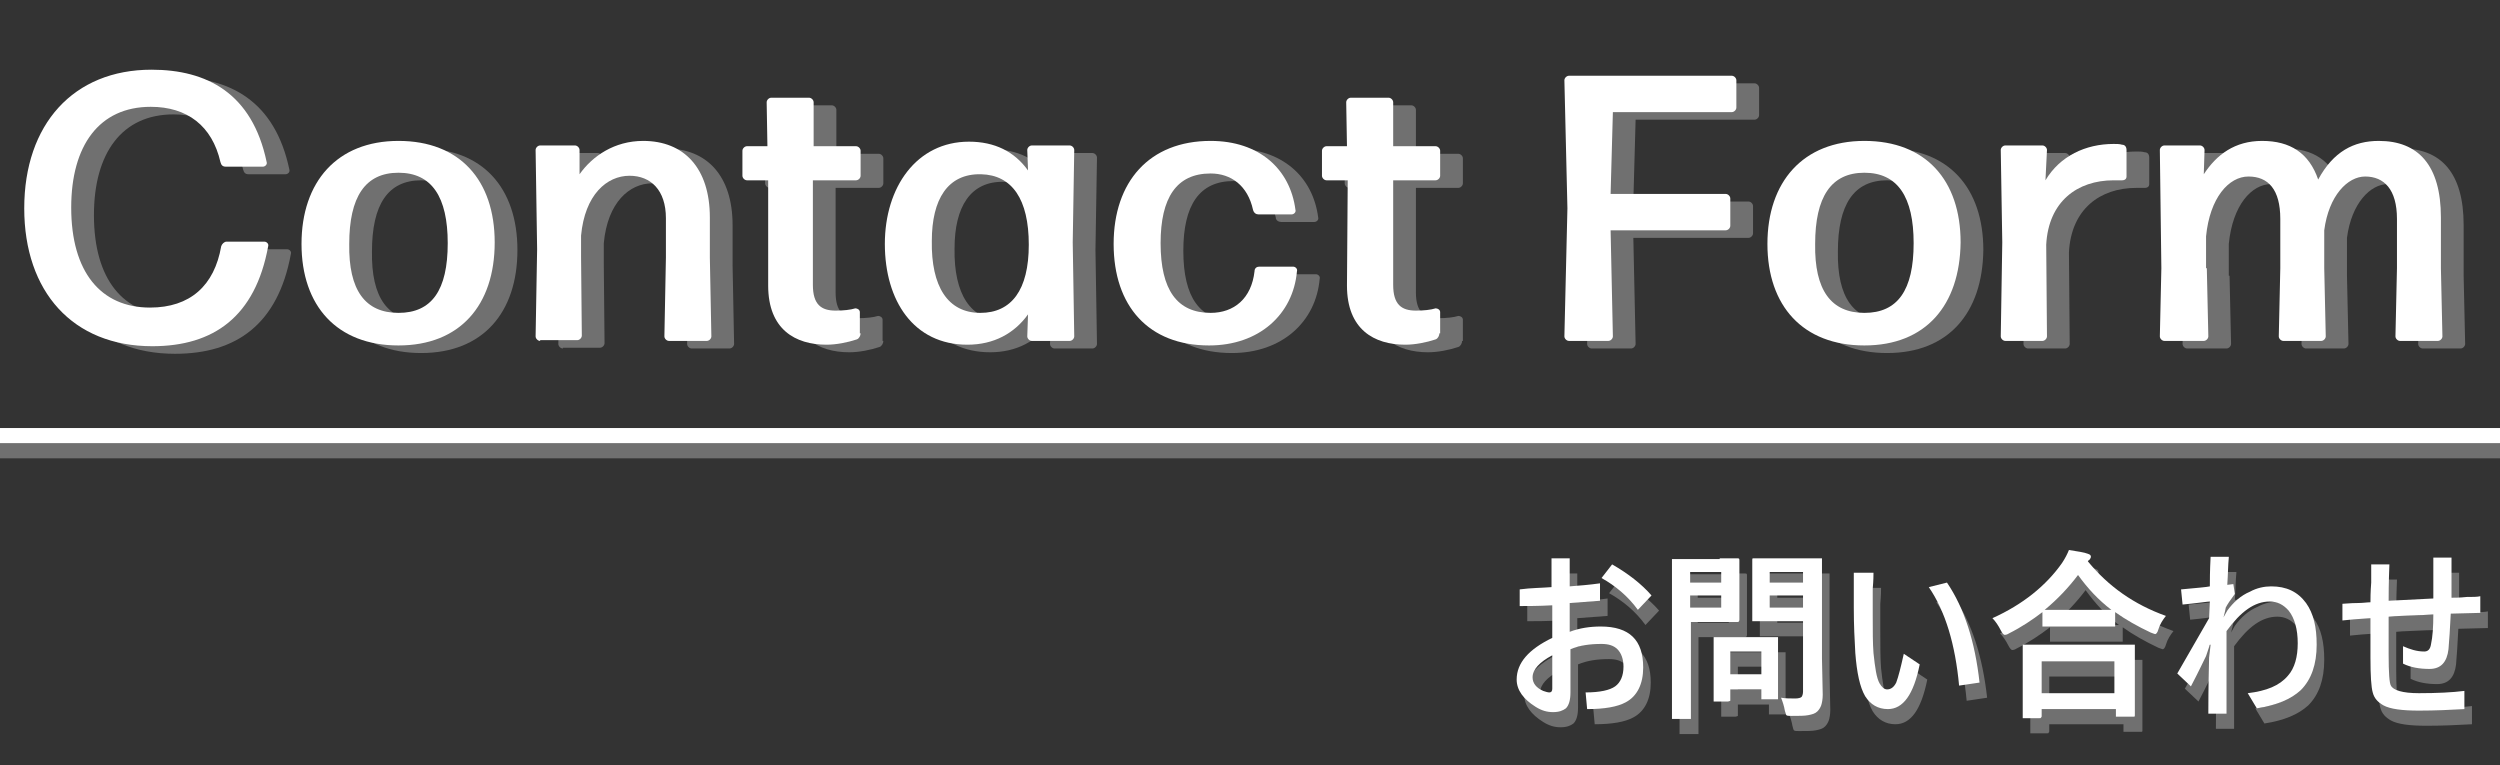 <?xml version="1.0" encoding="utf-8"?>
<!-- Generator: Adobe Illustrator 26.4.1, SVG Export Plug-In . SVG Version: 6.00 Build 0)  -->
<svg version="1.1" id="レイヤー_1" xmlns="http://www.w3.org/2000/svg" xmlns:xlink="http://www.w3.org/1999/xlink" x="0px"
	 y="0px" viewBox="0 0 330 101" style="enable-background:new 0 0 330 101;" xml:space="preserve">
<rect x="0" y="0" width="330" height="101" fill="#333333" stroke="none"/>
<style type="text/css">
	.st0{fill:none;stroke:#707070;stroke-width:2;}
	.st1{fill:none;stroke:#FFFFFF;stroke-width:2;}
	.st2{enable-background:new    ;}
	.st3{fill:#707070;}
	.st4{fill:#FFFFFF;}
</style>
<g id="contact_form" transform="translate(-0.5 -629)">
	<line id="線_7" class="st0" x1="0.5" y1="688.5" x2="330.5" y2="688.5"/>
	<line id="線_8" class="st1" x1="0.5" y1="686.5" x2="330.5" y2="686.5"/>
	<g class="st2">
		<path class="st3" d="M206.3,708.5v-3.8h2.4v3.7c1.3-0.1,2.6-0.2,4-0.4v2.3c-1.3,0.1-2.6,0.2-4,0.3v3.8c1.3-0.5,2.7-0.7,4.1-0.7
			c3.8,0,5.6,1.8,5.6,5.4c0,2.2-0.8,3.8-2.3,4.6c-1.1,0.6-2.8,0.9-5.1,0.9l-0.2-2.2c1.9,0,3.2-0.3,3.9-0.8c0.7-0.5,1.1-1.4,1.1-2.6
			c0-1-0.3-1.8-0.8-2.3c-0.5-0.5-1.2-0.7-2.1-0.7c-1.6,0-2.9,0.2-4.1,0.7v5.7c0,1-0.2,1.7-0.6,2.1c-0.4,0.3-0.9,0.5-1.7,0.5
			c-0.8,0-1.5-0.2-2.3-0.7c-1.6-1-2.5-2.2-2.5-3.6c0-2.2,1.6-4,4.7-5.5v-4.3c-1.8,0.1-3.3,0.1-4.3,0.1v-2.2
			C203.6,708.6,205.1,708.6,206.3,708.5z M206.4,717.5c-1.7,0.9-2.6,1.9-2.6,2.9c0,0.8,0.5,1.4,1.4,1.8c0.3,0.1,0.6,0.2,0.8,0.2
			c0.3,0,0.4-0.2,0.4-0.5V717.5z M212.9,707.3l1.4-1.8c2.1,1.2,3.9,2.6,5.2,4.1l-1.8,1.9C216.4,709.7,214.7,708.3,212.9,707.3z"/>
		<path class="st3" d="M228.5,704.7l2.4,0c0.2,0,0.2,0.1,0.2,0.3l0,2.4v3.1l0,2.3c0,0.2-0.1,0.3-0.2,0.3l-2.4,0h-3.8v7.5l0,5.1
			c0,0.1,0,0.2,0,0.2c0,0-0.1,0-0.2,0h-2.1c-0.1,0-0.2,0-0.2,0s0-0.1,0-0.2l0-5.1v-10.4l0-5.2c0-0.1,0-0.2,0-0.2s0.1,0,0.2,0l2.8,0
			H228.5z M228.7,706.5h-4.1v1.4h4.1V706.5z M228.7,711.2v-1.6h-4.1v1.6H228.7z M229.6,723.6h-1.7c-0.1,0-0.2,0-0.2,0s0-0.1,0-0.2
			l0-3.9v-1.7l0-2.5c0-0.1,0-0.2,0-0.2s0.1,0,0.2,0l2.5,0h3.1l2.5,0c0.1,0,0.2,0,0.2,0s0,0.1,0,0.2l0,2.1v1.9l0,3.8
			c0,0.1,0,0.2,0,0.2s-0.1,0-0.2,0h-1.7c-0.1,0-0.2,0-0.3,0c0,0,0-0.1,0-0.2V722h-4.1v1.3c0,0.1,0,0.2,0,0.2
			S229.7,723.6,229.6,723.6z M229.9,717v3h4.1v-3H229.9z M236.6,723.1c0.6,0.1,1.2,0.1,1.9,0.1c0.4,0,0.7-0.1,0.8-0.2
			c0.1-0.1,0.2-0.4,0.2-0.7V713h-3.8l-2.6,0c-0.1,0-0.2,0-0.3,0c0,0,0-0.1,0-0.2l0-2.2v-3.5l0-2.2c0-0.1,0-0.2,0.1-0.2
			c0,0,0.1,0,0.2,0l2.6,0h3.5l2.6,0c0.1,0,0.2,0,0.2,0s0,0.1,0,0.2l0,3.2v9.8l0.1,4.8c0,0.6-0.1,1.1-0.2,1.4
			c-0.1,0.3-0.3,0.6-0.5,0.8c-0.3,0.3-0.7,0.4-1.2,0.5c-0.5,0.1-1.2,0.1-2.2,0.1c-0.4,0-0.6,0-0.7-0.1c-0.1-0.1-0.1-0.3-0.2-0.6
			C237,724.2,236.8,723.6,236.6,723.1z M239.5,706.5h-4.4v1.4h4.4V706.5z M235.1,711.2h4.4v-1.6h-4.4V711.2z"/>
		<path class="st3" d="M252.8,717.3l2.1,1.4c-0.8,4-2.2,5.9-4.2,5.9c-1.3,0-2.3-0.6-3-1.7c-0.7-1.2-1.1-3.1-1.3-5.7
			c-0.1-1.7-0.2-3.7-0.2-6l0-4.6h2.6c0,0.3,0,1-0.1,2.1c0,0.7,0,1.3,0,1.8v1.8c0,2,0,3.6,0.1,4.9c0.2,1.9,0.4,3.3,0.8,4
			c0.3,0.5,0.6,0.8,1,0.8c0.5,0,0.9-0.3,1.2-0.9C252.1,720.3,252.4,719.1,252.8,717.3z M256.1,708.5l2.4-0.6
			c2.3,3.4,3.7,7.8,4.3,13.2l-2.7,0.4C259.6,716.1,258.3,711.7,256.1,708.5z"/>
		<path class="st3" d="M287.4,712.3c-0.4,0.5-0.8,1.1-1,1.8c-0.1,0.4-0.3,0.6-0.4,0.6c-0.1,0-0.3-0.1-0.6-0.2
			c-1.7-0.8-3.3-1.7-4.7-2.7v1.7c0,0.1,0,0.2,0,0.2c0,0-0.1,0-0.2,0l-2.7,0H274l-2.7,0c-0.1,0-0.2,0-0.2,0c0,0,0-0.1,0-0.2v-1.7
			c-1.3,1-2.8,2-4.4,2.8c-0.3,0.2-0.5,0.2-0.6,0.2c-0.1,0-0.3-0.2-0.5-0.6c-0.3-0.6-0.7-1.2-1.1-1.6c4-1.8,7.1-4.3,9.2-7.3
			c0.4-0.6,0.7-1.2,0.9-1.7c1.2,0.2,2,0.3,2.5,0.5c0.3,0.1,0.4,0.2,0.4,0.4c0,0.1-0.1,0.3-0.2,0.4c-0.1,0.1-0.2,0.1-0.2,0.2
			C279.8,708.4,283.2,710.8,287.4,712.3z M270.7,725.8h-2c-0.1,0-0.2,0-0.2,0s0-0.1,0-0.2l0-4.3v-2.1l0-2.9c0-0.1,0-0.2,0-0.2
			s0.1,0,0.2,0l3.3,0h7.7l3.3,0c0.1,0,0.2,0,0.3,0c0,0,0,0.1,0,0.2l0,2.5v2.4l0,4.2c0,0.1,0,0.2-0.1,0.2c0,0-0.1,0-0.2,0h-2
			c-0.1,0-0.2,0-0.2,0s0-0.1,0-0.2v-0.8H271v0.9c0,0.1,0,0.2-0.1,0.2C270.9,725.8,270.9,725.8,270.7,725.8z M271,718.3v4.2h9.6v-4.2
			H271z M271.4,711.5c0.4,0,1.2,0,2.6,0h3.7l2.5,0c-1.7-1.3-3.1-2.8-4.4-4.6C274.6,708.5,273.1,710.1,271.4,711.5z"/>
		<path class="st3" d="M295.7,704.6c-0.1,1-0.1,2.2-0.2,3.6l0.8-0.1l0.2,1.3c-0.6,0.8-1,1.4-1.2,1.8l-0.1,0.5l-0.2,0.8l0.5-0.9
			c0.8-1.1,1.8-2,3-2.5c0.9-0.5,1.9-0.7,2.8-0.7c2,0,3.5,0.7,4.6,2.2c1,1.4,1.4,3.2,1.4,5.5c0,2.6-0.7,4.6-2.1,6
			c-1.3,1.2-3.2,2-5.8,2.4l-1.2-2c2.5-0.3,4.2-1,5.3-2.3c0.9-1,1.3-2.5,1.3-4.3c0-1.8-0.4-3.3-1.2-4.3c-0.7-0.8-1.5-1.2-2.5-1.2
			c-2,0-3.8,1.3-5.7,3.9c0,0.8,0,2.2,0,4.3c0,3,0,5.2,0,6.6h-2.4c0-0.9,0-3.4,0.1-7.4l0.2-1.7l-0.1,0l-0.5,1.5c-0.4,0.8-1,2.1-2,4
			l-1.8-1.7c1.2-2.1,2.6-4.5,4.2-7.3l0.1-2.2c-0.3,0-1.5,0.2-3.6,0.4l-0.2-2c2.1-0.2,3.4-0.3,3.8-0.4c0-0.7,0-2,0.1-3.9H295.7z"/>
		<path class="st3" d="M322.7,712.1c-0.4,0-1.1,0.1-2,0.1c-1.7,0.1-3,0.1-3.9,0.2c0,2.5,0,4.2,0,5c0,2.4,0.1,3.8,0.3,4.1
			c0.3,0.6,1.5,1,3.7,1c2.4,0,4.4-0.1,6-0.3v2.4c-1.8,0.1-3.8,0.2-6,0.2c-2.2,0-3.8-0.2-4.7-0.7c-0.7-0.4-1.2-0.9-1.4-1.7
			c-0.2-0.7-0.3-2.2-0.3-4.6c0-0.9,0-2.7,0-5.2c-1.6,0.1-2.9,0.2-3.7,0.3v-2.2c0.4,0,1-0.1,2-0.1c0.7,0,1.3-0.1,1.7-0.1
			c0-0.5,0-1.3,0.1-2.6c0-1,0-1.8,0-2.4h2.4c-0.1,2.5-0.1,4.1-0.1,4.8c3.8-0.2,5.8-0.3,5.9-0.3c0-2.4,0-4.2,0-5.4h2.4
			c0,1.1,0,2.9,0,5.3c0.4,0,1.1,0,2-0.1c0.8,0,1.4,0,1.8-0.1v2.2L325,712c-0.1,2-0.2,3.6-0.3,4.7c-0.2,1.7-1,2.6-2.5,2.6
			c-1.3,0-2.5-0.2-3.5-0.7v-2.3c0.9,0.4,1.8,0.7,2.8,0.7c0.5,0,0.8-0.3,0.9-1C322.6,715.1,322.7,713.8,322.7,712.1z"/>
	</g>
	<g class="st2">
		<path class="st4" d="M205.3,706.5v-3.8h2.4v3.7c1.3-0.1,2.6-0.2,4-0.4v2.3c-1.3,0.1-2.6,0.2-4,0.3v3.8c1.3-0.5,2.7-0.7,4.1-0.7
			c3.8,0,5.6,1.8,5.6,5.4c0,2.2-0.8,3.8-2.3,4.6c-1.1,0.6-2.8,0.9-5.1,0.9l-0.2-2.2c1.9,0,3.2-0.3,3.9-0.8c0.7-0.5,1.1-1.4,1.1-2.6
			c0-1-0.3-1.8-0.8-2.3c-0.5-0.5-1.2-0.7-2.1-0.7c-1.6,0-2.9,0.2-4.1,0.7v5.7c0,1-0.2,1.7-0.6,2.1c-0.4,0.3-0.9,0.5-1.7,0.5
			c-0.8,0-1.5-0.2-2.3-0.7c-1.6-1-2.5-2.2-2.5-3.6c0-2.2,1.6-4,4.7-5.5v-4.3c-1.8,0.1-3.3,0.1-4.3,0.1v-2.2
			C202.6,706.6,204.1,706.6,205.3,706.5z M205.4,715.5c-1.7,0.9-2.6,1.9-2.6,2.9c0,0.8,0.5,1.4,1.4,1.8c0.3,0.1,0.6,0.2,0.8,0.2
			c0.3,0,0.4-0.2,0.4-0.5V715.5z M211.9,705.3l1.4-1.8c2.1,1.2,3.9,2.6,5.2,4.1l-1.8,1.9C215.4,707.7,213.7,706.3,211.9,705.3z"/>
		<path class="st4" d="M227.5,702.7l2.4,0c0.2,0,0.2,0.1,0.2,0.3l0,2.4v3.1l0,2.3c0,0.2-0.1,0.3-0.2,0.3l-2.4,0h-3.8v7.5l0,5.1
			c0,0.1,0,0.2,0,0.2c0,0-0.1,0-0.2,0h-2.1c-0.1,0-0.2,0-0.2,0s0-0.1,0-0.2l0-5.1v-10.4l0-5.2c0-0.1,0-0.2,0-0.2s0.1,0,0.2,0l2.8,0
			H227.5z M227.7,704.5h-4.1v1.4h4.1V704.5z M227.7,709.2v-1.6h-4.1v1.6H227.7z M228.6,721.6h-1.7c-0.1,0-0.2,0-0.2,0s0-0.1,0-0.2
			l0-3.9v-1.7l0-2.5c0-0.1,0-0.2,0-0.2s0.1,0,0.2,0l2.5,0h3.1l2.5,0c0.1,0,0.2,0,0.2,0s0,0.1,0,0.2l0,2.1v1.9l0,3.8
			c0,0.1,0,0.2,0,0.2s-0.1,0-0.2,0h-1.7c-0.1,0-0.2,0-0.3,0c0,0,0-0.1,0-0.2V720h-4.1v1.3c0,0.1,0,0.2,0,0.2
			S228.7,721.6,228.6,721.6z M228.9,715v3h4.1v-3H228.9z M235.6,721.1c0.6,0.1,1.2,0.1,1.9,0.1c0.4,0,0.7-0.1,0.8-0.2
			c0.1-0.1,0.2-0.4,0.2-0.7V711h-3.8l-2.6,0c-0.1,0-0.2,0-0.3,0c0,0,0-0.1,0-0.2l0-2.2v-3.5l0-2.2c0-0.1,0-0.2,0.1-0.2
			c0,0,0.1,0,0.2,0l2.6,0h3.5l2.6,0c0.1,0,0.2,0,0.2,0s0,0.1,0,0.2l0,3.2v9.8l0.1,4.8c0,0.6-0.1,1.1-0.2,1.4
			c-0.1,0.3-0.3,0.6-0.5,0.8c-0.3,0.3-0.7,0.4-1.2,0.5c-0.5,0.1-1.2,0.1-2.2,0.1c-0.4,0-0.6,0-0.7-0.1c-0.1-0.1-0.1-0.3-0.2-0.6
			C236,722.2,235.8,721.6,235.6,721.1z M238.5,704.5h-4.4v1.4h4.4V704.5z M234.1,709.2h4.4v-1.6h-4.4V709.2z"/>
		<path class="st4" d="M251.8,715.3l2.1,1.4c-0.8,4-2.2,5.9-4.2,5.9c-1.3,0-2.3-0.6-3-1.7c-0.7-1.2-1.1-3.1-1.3-5.7
			c-0.1-1.7-0.2-3.7-0.2-6l0-4.6h2.6c0,0.3,0,1-0.1,2.1c0,0.7,0,1.3,0,1.8v1.8c0,2,0,3.6,0.1,4.9c0.2,1.9,0.4,3.3,0.8,4
			c0.3,0.5,0.6,0.8,1,0.8c0.5,0,0.9-0.3,1.2-0.9C251.1,718.3,251.4,717.1,251.8,715.3z M255.1,706.5l2.4-0.6
			c2.3,3.4,3.7,7.8,4.3,13.2l-2.7,0.4C258.6,714.1,257.3,709.7,255.1,706.5z"/>
		<path class="st4" d="M286.4,710.3c-0.4,0.5-0.8,1.1-1,1.8c-0.1,0.4-0.3,0.6-0.4,0.6c-0.1,0-0.3-0.1-0.6-0.2
			c-1.7-0.8-3.3-1.7-4.7-2.7v1.7c0,0.1,0,0.2,0,0.2c0,0-0.1,0-0.2,0l-2.7,0H273l-2.7,0c-0.1,0-0.2,0-0.2,0c0,0,0-0.1,0-0.2v-1.7
			c-1.3,1-2.8,2-4.4,2.8c-0.3,0.2-0.5,0.2-0.6,0.2c-0.1,0-0.3-0.2-0.5-0.6c-0.3-0.6-0.7-1.2-1.1-1.6c4-1.8,7.1-4.3,9.2-7.3
			c0.4-0.6,0.7-1.2,0.9-1.7c1.2,0.2,2,0.3,2.5,0.5c0.3,0.1,0.4,0.2,0.4,0.4c0,0.1-0.1,0.3-0.2,0.4c-0.1,0.1-0.2,0.1-0.2,0.2
			C278.8,706.4,282.2,708.8,286.4,710.3z M269.7,723.8h-2c-0.1,0-0.2,0-0.2,0s0-0.1,0-0.2l0-4.3v-2.1l0-2.9c0-0.1,0-0.2,0-0.2
			s0.1,0,0.2,0l3.3,0h7.7l3.3,0c0.1,0,0.2,0,0.3,0c0,0,0,0.1,0,0.2l0,2.5v2.4l0,4.2c0,0.1,0,0.2-0.1,0.2c0,0-0.1,0-0.2,0h-2
			c-0.1,0-0.2,0-0.2,0s0-0.1,0-0.2v-0.8H270v0.9c0,0.1,0,0.2-0.1,0.2C269.9,723.8,269.9,723.8,269.7,723.8z M270,716.3v4.2h9.6v-4.2
			H270z M270.4,709.5c0.4,0,1.2,0,2.6,0h3.7l2.5,0c-1.7-1.3-3.1-2.8-4.4-4.6C273.6,706.5,272.1,708.1,270.4,709.5z"/>
		<path class="st4" d="M294.7,702.6c-0.1,1-0.1,2.2-0.2,3.6l0.8-0.1l0.2,1.3c-0.6,0.8-1,1.4-1.2,1.8l-0.1,0.5l-0.2,0.8l0.5-0.9
			c0.8-1.1,1.8-2,3-2.5c0.9-0.5,1.9-0.7,2.8-0.7c2,0,3.5,0.7,4.6,2.2c1,1.4,1.4,3.2,1.4,5.5c0,2.6-0.7,4.6-2.1,6
			c-1.3,1.2-3.2,2-5.8,2.4l-1.2-2c2.5-0.3,4.2-1,5.3-2.3c0.9-1,1.3-2.5,1.3-4.3c0-1.8-0.4-3.3-1.2-4.3c-0.7-0.8-1.5-1.2-2.5-1.2
			c-2,0-3.8,1.3-5.7,3.9c0,0.8,0,2.2,0,4.3c0,3,0,5.2,0,6.6h-2.4c0-0.9,0-3.4,0.1-7.4l0.2-1.7l-0.1,0l-0.5,1.5c-0.4,0.8-1,2.1-2,4
			l-1.8-1.7c1.2-2.1,2.6-4.5,4.2-7.3l0.1-2.2c-0.3,0-1.5,0.2-3.6,0.4l-0.2-2c2.1-0.2,3.4-0.3,3.8-0.4c0-0.7,0-2,0.1-3.9H294.7z"/>
		<path class="st4" d="M321.7,710.1c-0.4,0-1.1,0.1-2,0.1c-1.7,0.1-3,0.1-3.9,0.2c0,2.5,0,4.2,0,5c0,2.4,0.1,3.8,0.3,4.1
			c0.3,0.6,1.5,1,3.7,1c2.4,0,4.4-0.1,6-0.3v2.4c-1.8,0.1-3.8,0.2-6,0.2c-2.2,0-3.8-0.2-4.7-0.7c-0.7-0.4-1.2-0.9-1.4-1.7
			c-0.2-0.7-0.3-2.2-0.3-4.6c0-0.9,0-2.7,0-5.2c-1.6,0.1-2.9,0.2-3.7,0.3v-2.2c0.4,0,1-0.1,2-0.1c0.7,0,1.3-0.1,1.7-0.1
			c0-0.5,0-1.3,0.1-2.6c0-1,0-1.8,0-2.4h2.4c-0.1,2.5-0.1,4.1-0.1,4.8c3.8-0.2,5.8-0.3,5.9-0.3c0-2.4,0-4.2,0-5.4h2.4
			c0,1.1,0,2.9,0,5.3c0.4,0,1.1,0,2-0.1c0.8,0,1.4,0,1.8-0.1v2.2L324,710c-0.1,2-0.2,3.6-0.3,4.7c-0.2,1.7-1,2.6-2.5,2.6
			c-1.3,0-2.5-0.2-3.5-0.7v-2.3c0.9,0.4,1.8,0.7,2.8,0.7c0.5,0,0.8-0.3,0.9-1C321.6,713.1,321.7,711.8,321.7,710.1z"/>
	</g>
	<g class="st2">
		<path class="st3" d="M23.6,675.7c-10.5,0-16.9-7.2-16.9-18.2c0-11.1,6.5-18.3,16.8-18.3c7.3,0,13.3,3.1,15.2,12.2
			c0.1,0.3-0.2,0.6-0.5,0.6h-4.9c-0.4,0-0.6-0.2-0.7-0.6c-1.1-4.8-4.4-7.3-9.2-7.3c-6.8,0-10.5,5.1-10.5,13.3
			c0,8.5,3.9,13.2,10.4,13.2c5.3,0,8.5-2.9,9.4-8.1c0.1-0.3,0.4-0.6,0.7-0.6h5c0.3,0,0.6,0.3,0.5,0.6
			C37.2,671.8,31.7,675.7,23.6,675.7z"/>
		<path class="st3" d="M56.1,675.6c-8.1,0-12.8-5.2-12.8-13.4s4.7-13.6,12.8-13.6c8.1,0,12.7,5.2,12.7,13.4
			C68.8,670.3,64.2,675.6,56.1,675.6z M56.1,671.3c4.4,0,6.5-3,6.5-9.2c0-6.1-2.1-9.3-6.5-9.3c-4.4,0-6.5,3.2-6.5,9.4
			C49.5,668.3,51.7,671.3,56.1,671.3z"/>
		<path class="st3" d="M74.8,675c-0.3,0-0.6-0.3-0.6-0.6l0.2-11.5l-0.2-13.1c0-0.3,0.3-0.6,0.6-0.6h4.6c0.3,0,0.6,0.3,0.6,0.6
			L80,653c1.7-2.4,4.6-4.4,8.4-4.4c5.4,0,8.8,3.6,8.8,10.1v5.3l0.2,10.4c0,0.3-0.3,0.6-0.6,0.6h-5c-0.3,0-0.6-0.3-0.6-0.6l0.2-10.4
			v-5.2c0-3.7-2-5.6-4.8-5.6c-3,0-5.9,2.5-6.4,7.9v2.8l0.1,10.4c0,0.3-0.3,0.6-0.6,0.6H74.8z"/>
		<path class="st3" d="M117.1,674c0,0.3-0.2,0.7-0.5,0.8c-1.2,0.4-2.7,0.7-4,0.7c-4.1,0-7.7-2-7.7-7.8l0-13.9h-2.8
			c-0.3,0-0.6-0.3-0.6-0.6v-3.3c0-0.3,0.3-0.6,0.6-0.6h2.7l-0.1-5.8c0-0.3,0.3-0.6,0.6-0.6h5c0.3,0,0.6,0.3,0.6,0.6l0,5.8h5.6
			c0.3,0,0.6,0.3,0.6,0.6v3.3c0,0.3-0.3,0.6-0.6,0.6h-5.7v13.8c0,2.6,1.1,3.4,3,3.4c1,0,2-0.1,2.6-0.3c0.3,0,0.6,0.2,0.6,0.5V674z"
			/>
		<path class="st3" d="M139.7,675c-0.3,0-0.6-0.3-0.6-0.6l0.1-2.9c-1.8,2.5-4.5,4-8,4c-7.1,0-10.9-5.8-10.9-13.3
			c0-7.5,4.2-13.5,11.1-13.5c3.4,0,6,1.3,7.8,3.8l-0.1-2.7c0-0.3,0.3-0.6,0.6-0.6h5c0.3,0,0.6,0.3,0.6,0.6l-0.2,12.2l0.2,12.4
			c0,0.3-0.3,0.6-0.6,0.6H139.7z M132.9,671.3c4.1,0,6.4-3,6.4-9c0-6-2.2-9.2-6.3-9.3c-4.4-0.1-6.5,3.3-6.5,8.8
			C126.4,667.8,128.6,671.3,132.9,671.3z"/>
		<path class="st3" d="M163.1,675.6c-8,0-12.6-5.2-12.6-13.4s4.7-13.6,12.8-13.6c6.4,0,10.5,3.7,11.2,9.1c0.1,0.3-0.2,0.6-0.5,0.6
			h-4.4c-0.3,0-0.7-0.2-0.7-0.6c-0.7-3.2-2.9-4.8-5.6-4.8c-4.5,0-6.6,3.2-6.6,9.2c0,6.2,2.2,9.2,6.6,9.2c3.1,0,5.3-1.9,5.8-5.5
			c0-0.4,0.3-0.6,0.6-0.6h4.5c0.3,0,0.6,0.3,0.5,0.6C174.2,671.5,169.7,675.6,163.1,675.6z"/>
		<path class="st3" d="M193.5,674c0,0.3-0.2,0.7-0.5,0.8c-1.2,0.4-2.7,0.7-4,0.7c-4.1,0-7.7-2-7.7-7.8l0.1-13.9h-2.8
			c-0.3,0-0.6-0.3-0.6-0.6v-3.3c0-0.3,0.3-0.6,0.6-0.6h2.7l-0.1-5.8c0-0.3,0.3-0.6,0.6-0.6h5c0.3,0,0.6,0.3,0.6,0.6l0,5.8h5.6
			c0.3,0,0.6,0.3,0.6,0.6v3.3c0,0.3-0.3,0.6-0.6,0.6h-5.6v13.8c0,2.6,1.1,3.4,3,3.4c1,0,2-0.1,2.6-0.3c0.3,0,0.6,0.2,0.6,0.5V674z"
			/>
		<path class="st3" d="M210.6,675c-0.3,0-0.6-0.3-0.6-0.6l0.4-16.9l-0.4-16.9c0-0.3,0.3-0.6,0.6-0.6h21.5c0.3,0,0.6,0.3,0.6,0.6v3.6
			c0,0.3-0.3,0.6-0.6,0.6h-15.7l-0.3,10.8h15.2c0.3,0,0.6,0.3,0.6,0.6v3.6c0,0.3-0.3,0.6-0.6,0.6h-15.2l0.3,14
			c0,0.3-0.3,0.6-0.6,0.6H210.6z"/>
		<path class="st3" d="M249.6,675.6c-8.1,0-12.8-5.2-12.8-13.4s4.7-13.6,12.8-13.6c8.1,0,12.7,5.2,12.7,13.4
			C262.2,670.3,257.7,675.6,249.6,675.6z M249.6,671.3c4.4,0,6.5-3,6.5-9.2c0-6.1-2.1-9.3-6.5-9.3c-4.4,0-6.5,3.2-6.5,9.4
			C243,668.3,245.2,671.3,249.6,671.3z"/>
		<path class="st3" d="M268.2,675c-0.3,0-0.6-0.3-0.6-0.6l0.2-12.4l-0.2-12.2c0-0.3,0.3-0.6,0.6-0.6h4.9c0.3,0,0.6,0.3,0.6,0.6
			l-0.2,4c1.9-3.2,5.3-4.8,9-4.8c0.4,0,0.8,0,1.1,0.1c0.4,0,0.6,0.3,0.6,0.7v3.5c0,0.3-0.2,0.5-0.6,0.5c-0.3,0-0.7,0-1.1,0
			c-4.8,0-8.6,2.8-8.9,8.5l0.1,12.1c0,0.3-0.3,0.6-0.6,0.6H268.2z"/>
		<path class="st3" d="M294.8,665.4l0.2,9c0,0.3-0.3,0.6-0.6,0.6h-5.2c-0.3,0-0.6-0.3-0.6-0.6l0.2-9l-0.2-15.6
			c0-0.3,0.3-0.6,0.6-0.6h4.7c0.3,0,0.6,0.3,0.6,0.6l-0.1,3.2c1.7-2.6,4.1-4.4,7.7-4.4c3.7,0,6.2,1.6,7.4,5.1c2-3.7,4.7-5.1,8-5.1
			c5.2,0,8.2,3.2,8.2,10.1v6.7l0.2,9c0,0.3-0.3,0.6-0.6,0.6h-5c-0.3,0-0.6-0.3-0.6-0.6l0.2-9v-6.5c0-3.9-1.7-5.6-4.2-5.6
			c-2.3,0-4.8,2.5-5.4,7.1v5l0.2,9c0,0.3-0.3,0.6-0.6,0.6h-5c-0.3,0-0.6-0.3-0.6-0.6l0.2-9v-6.5c0-3.9-1.6-5.6-4.2-5.6
			s-5.1,2.8-5.6,7.9V665.4z"/>
	</g>
	<g class="st2">
		<path class="st4" d="M20.6,674.7c-10.5,0-16.9-7.2-16.9-18.2c0-11.1,6.5-18.3,16.8-18.3c7.3,0,13.3,3.1,15.2,12.2
			c0.1,0.3-0.2,0.6-0.5,0.6h-4.9c-0.4,0-0.6-0.2-0.7-0.6c-1.1-4.8-4.4-7.3-9.2-7.3c-6.8,0-10.5,5.1-10.5,13.3
			c0,8.5,3.9,13.2,10.4,13.2c5.3,0,8.5-2.9,9.4-8.1c0.1-0.3,0.4-0.6,0.7-0.6h5c0.3,0,0.6,0.3,0.5,0.6
			C34.2,670.8,28.7,674.7,20.6,674.7z"/>
		<path class="st4" d="M53.1,674.6c-8.1,0-12.8-5.2-12.8-13.4s4.7-13.6,12.8-13.6c8.1,0,12.7,5.2,12.7,13.4
			C65.8,669.3,61.2,674.6,53.1,674.6z M53.1,670.3c4.4,0,6.5-3,6.5-9.2c0-6.1-2.1-9.3-6.5-9.3c-4.4,0-6.5,3.2-6.5,9.4
			C46.5,667.3,48.7,670.3,53.1,670.3z"/>
		<path class="st4" d="M71.8,674c-0.3,0-0.6-0.3-0.6-0.6l0.2-11.5l-0.2-13.1c0-0.3,0.3-0.6,0.6-0.6h4.6c0.3,0,0.6,0.3,0.6,0.6
			L77,652c1.7-2.4,4.6-4.4,8.4-4.4c5.4,0,8.8,3.6,8.8,10.1v5.3l0.2,10.4c0,0.3-0.3,0.6-0.6,0.6h-5c-0.3,0-0.6-0.3-0.6-0.6l0.2-10.4
			v-5.2c0-3.7-2-5.6-4.8-5.6c-3,0-5.9,2.5-6.4,7.9v2.8l0.1,10.4c0,0.3-0.3,0.6-0.6,0.6H71.8z"/>
		<path class="st4" d="M114.1,673c0,0.3-0.2,0.7-0.5,0.8c-1.2,0.4-2.7,0.7-4,0.7c-4.1,0-7.7-2-7.7-7.8l0-13.9h-2.8
			c-0.3,0-0.6-0.3-0.6-0.6v-3.3c0-0.3,0.3-0.6,0.6-0.6h2.7l-0.1-5.8c0-0.3,0.3-0.6,0.6-0.6h5c0.3,0,0.6,0.3,0.6,0.6l0,5.8h5.6
			c0.3,0,0.6,0.3,0.6,0.6v3.3c0,0.3-0.3,0.6-0.6,0.6h-5.7v13.8c0,2.6,1.1,3.4,3,3.4c1,0,2-0.1,2.6-0.3c0.3,0,0.6,0.2,0.6,0.5V673z"
			/>
		<path class="st4" d="M136.7,674c-0.3,0-0.6-0.3-0.6-0.6l0.1-2.9c-1.8,2.5-4.5,4-8,4c-7.1,0-10.9-5.8-10.9-13.3
			c0-7.5,4.2-13.5,11.1-13.5c3.4,0,6,1.3,7.8,3.8l-0.1-2.7c0-0.3,0.3-0.6,0.6-0.6h5c0.3,0,0.6,0.3,0.6,0.6l-0.2,12.2l0.2,12.4
			c0,0.3-0.3,0.6-0.6,0.6H136.7z M129.9,670.3c4.1,0,6.4-3,6.4-9c0-6-2.2-9.2-6.3-9.3c-4.4-0.1-6.5,3.3-6.5,8.8
			C123.4,666.8,125.6,670.3,129.9,670.3z"/>
		<path class="st4" d="M160.1,674.6c-8,0-12.6-5.2-12.6-13.4s4.7-13.6,12.8-13.6c6.4,0,10.5,3.7,11.2,9.1c0.1,0.3-0.2,0.6-0.5,0.6
			h-4.4c-0.3,0-0.6-0.2-0.7-0.6c-0.7-3.2-2.9-4.8-5.6-4.8c-4.5,0-6.6,3.2-6.6,9.2c0,6.2,2.2,9.2,6.6,9.2c3.1,0,5.4-1.9,5.8-5.5
			c0-0.4,0.3-0.6,0.6-0.6h4.5c0.3,0,0.6,0.3,0.5,0.6C171.2,670.5,166.7,674.6,160.1,674.6z"/>
		<path class="st4" d="M190.5,673c0,0.3-0.2,0.7-0.5,0.8c-1.2,0.4-2.7,0.7-4,0.7c-4.1,0-7.7-2-7.7-7.8l0.1-13.9h-2.8
			c-0.3,0-0.6-0.3-0.6-0.6v-3.3c0-0.3,0.3-0.6,0.6-0.6h2.7l-0.1-5.8c0-0.3,0.3-0.6,0.6-0.6h5c0.3,0,0.6,0.3,0.6,0.6l0,5.8h5.6
			c0.3,0,0.6,0.3,0.6,0.6v3.3c0,0.3-0.3,0.6-0.6,0.6h-5.6v13.8c0,2.6,1.1,3.4,3,3.4c1,0,2-0.1,2.6-0.3c0.3,0,0.6,0.2,0.6,0.5V673z"
			/>
		<path class="st4" d="M207.6,674c-0.3,0-0.6-0.3-0.6-0.6l0.4-16.9l-0.4-16.9c0-0.3,0.3-0.6,0.6-0.6h21.5c0.3,0,0.6,0.3,0.6,0.6v3.6
			c0,0.3-0.3,0.6-0.6,0.6h-15.7l-0.3,10.8h15.2c0.3,0,0.6,0.3,0.6,0.6v3.6c0,0.3-0.3,0.6-0.6,0.6h-15.2l0.3,14
			c0,0.3-0.3,0.6-0.6,0.6H207.6z"/>
		<path class="st4" d="M246.6,674.6c-8.1,0-12.8-5.2-12.8-13.4s4.7-13.6,12.8-13.6c8.1,0,12.7,5.2,12.7,13.4
			C259.2,669.3,254.7,674.6,246.6,674.6z M246.6,670.3c4.4,0,6.5-3,6.5-9.2c0-6.1-2.1-9.3-6.5-9.3c-4.4,0-6.5,3.2-6.5,9.4
			C240,667.3,242.2,670.3,246.6,670.3z"/>
		<path class="st4" d="M265.2,674c-0.3,0-0.6-0.3-0.6-0.6l0.2-12.4l-0.2-12.2c0-0.3,0.3-0.6,0.6-0.6h4.9c0.3,0,0.6,0.3,0.6,0.6
			l-0.2,4c1.9-3.2,5.3-4.8,9-4.8c0.4,0,0.8,0,1.1,0.1c0.4,0,0.6,0.3,0.6,0.7v3.5c0,0.3-0.2,0.5-0.6,0.5c-0.3,0-0.7,0-1.1,0
			c-4.8,0-8.6,2.8-8.9,8.5l0.1,12.1c0,0.3-0.3,0.6-0.6,0.6H265.2z"/>
		<path class="st4" d="M291.8,664.4l0.2,9c0,0.3-0.3,0.6-0.6,0.6h-5.2c-0.3,0-0.6-0.3-0.6-0.6l0.2-9l-0.2-15.6
			c0-0.3,0.3-0.6,0.6-0.6h4.7c0.3,0,0.6,0.3,0.6,0.6l-0.1,3.2c1.7-2.6,4.1-4.4,7.7-4.4c3.7,0,6.2,1.6,7.4,5.1c2-3.7,4.7-5.1,8-5.1
			c5.2,0,8.2,3.2,8.2,10.1v6.7l0.2,9c0,0.3-0.3,0.6-0.6,0.6h-5c-0.3,0-0.6-0.3-0.6-0.6l0.2-9v-6.5c0-3.9-1.7-5.6-4.2-5.6
			c-2.3,0-4.8,2.5-5.4,7.1v5l0.2,9c0,0.3-0.3,0.6-0.6,0.6h-5c-0.3,0-0.6-0.3-0.6-0.6l0.2-9v-6.5c0-3.9-1.6-5.6-4.2-5.6
			s-5.1,2.8-5.6,7.9V664.4z"/>
	</g>
</g>
</svg>
